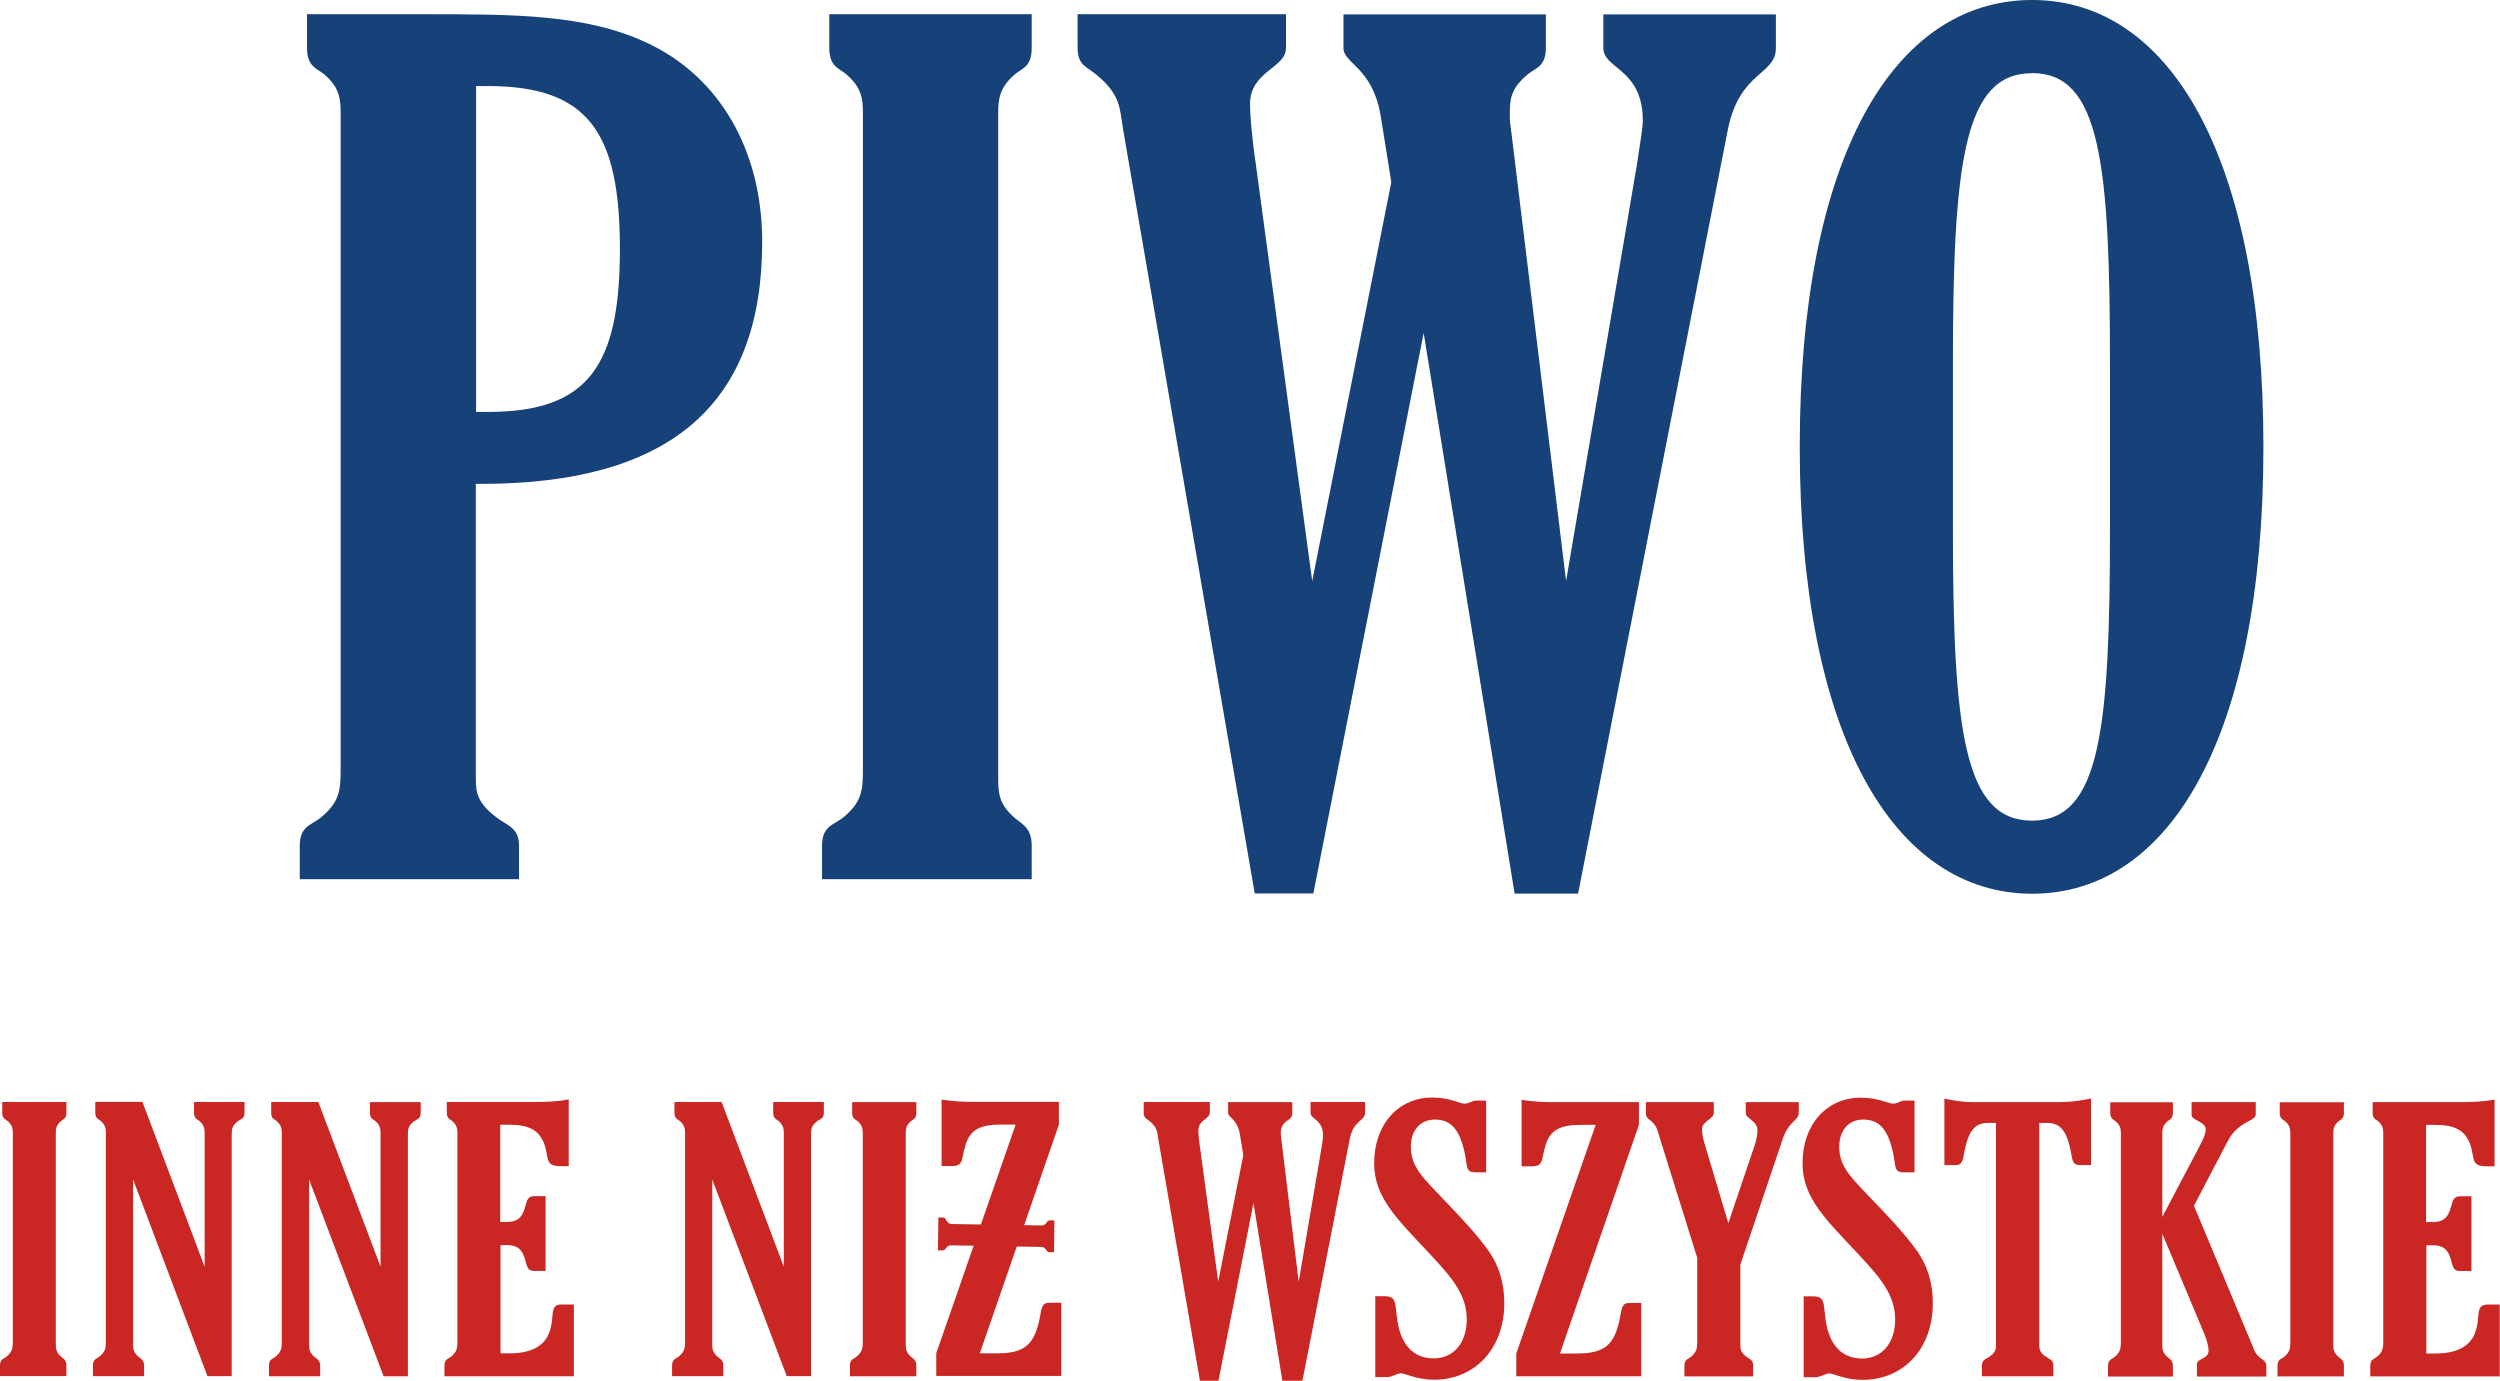 <svg xmlns="http://www.w3.org/2000/svg" id="Warstwa_2" data-name="Warstwa 2" viewBox="0 0 179.22 98.99"><defs><style> .cls-1 { fill: #164179; } .cls-1, .cls-2 { stroke-width: 0px; } .cls-2 { fill: #ca2623; } </style></defs><g id="Tryb_izolacji" data-name="Tryb izolacji"><g><path class="cls-1" d="m23.22,5.31c1.12.94,1.2,1.8,1.2,2.75v47.15c0,1.46-.09,2.32-1.47,3.44-.69.52-1.46.6-1.46,1.98v2.4s15.72,0,15.72,0v-2.4c0-1.29-.86-1.46-1.55-1.98-1.37-1.03-1.55-1.72-1.55-2.83v-21.13s.35,0,.35,0c13.57,0,20.18-5.67,20.18-17.35,0-6.61-3.09-11.85-8.24-14.26-4.38-2.06-9.53-2.06-15.89-2.06h-8.5s0,2.4,0,2.4c0,1.37.69,1.46,1.2,1.89Zm11.77.86c7.21,0,9.45,3.35,9.45,11.68,0,8.33-2.23,11.68-9.45,11.68h-.86s0-23.36,0-23.36h.86Z"></path><path class="cls-1" d="m60.66,5.32c1.12.95,1.2,1.8,1.2,2.75v47.15c0,1.46-.09,2.32-1.47,3.43-.69.51-1.46.6-1.46,1.98v2.4s15.03,0,15.03,0v-2.4c0-1.29-.69-1.55-1.2-1.98-1.12-.95-1.2-1.8-1.2-2.75v-1.2s0-46.63,0-46.63c0-.94.09-1.8,1.2-2.75.51-.43,1.2-.51,1.2-1.89V1.02s-14.51,0-14.51,0v2.4c0,1.37.69,1.46,1.2,1.89Z"></path><path class="cls-1" d="m94.15,64.06l7.91-40.19,6.52,40.19h4.55s10.74-54.79,10.74-54.79c.86-4.21,3.44-3.86,3.44-5.84V1.03s-12.37,0-12.37,0v2.4c0,1.55,2.83,1.46,2.83,5.24,0,.43-.17,1.46-.43,3.18l-5.07,29.8-3.95-32.38c-.09-.52-.09-.94-.08-1.37,0-1.03.26-1.72,1.29-2.58.52-.43,1.29-.52,1.29-1.89V1.03s-14.51,0-14.51,0v2.41c0,1.12,2.06,1.37,2.66,4.81l.77,4.81-5.67,28.6-4.03-29.8c-.34-2.32-.43-3.78-.43-4.38,0-2.4,2.58-2.58,2.58-4.04V1.02s-14.94,0-14.94,0v2.4c0,1.29.69,1.37,1.29,1.89,1.8,1.46,1.72,2.4,1.97,3.95l9.44,54.79h4.21Z"></path><path class="cls-1" d="m145.68,64.07c9.88,0,16.58-11.25,16.58-32.03C162.26,11.25,155.56,0,145.68,0c-9.88,0-16.66,11.16-16.66,32.03,0,20.78,6.78,32.03,16.66,32.04Zm0-58.83c4.89,0,5.58,6.44,5.58,20.96v11.59c0,14.51-.69,21.04-5.59,21.04-4.9,0-5.67-6.53-5.67-21.04v-11.59c0-14.51.78-20.96,5.67-20.95Z"></path><path class="cls-2" d="m4.38,97.26c-.35-.3-.38-.57-.38-.87v-.38s0-14.78,0-14.78c0-.3.03-.57.38-.87.16-.14.38-.16.38-.6v-.76s-4.6,0-4.6,0v.76c0,.44.22.46.38.6.35.3.38.57.38.87v14.94c0,.46-.03.73-.46,1.09-.22.16-.46.19-.46.63v.76s4.76,0,4.76,0v-.76c0-.41-.22-.49-.38-.63Z"></path><path class="cls-2" d="m13.91,79v.76c0,.44.22.46.38.6.35.3.38.57.38.87v9.58s-4.46-11.82-4.46-11.82h-3.38s0,.76,0,.76c0,.44.22.46.38.6.35.3.38.57.38.87v14.95c0,.46-.03.73-.47,1.09-.22.16-.46.19-.46.63v.76s3.67,0,3.67,0v-.76c0-.41-.25-.49-.41-.63-.35-.3-.38-.57-.38-.87v-11.84s5.33,14.1,5.33,14.1h1.74s0-17.31,0-17.31c0-.41.03-.65.46-.98.22-.16.46-.16.46-.6v-.76s-3.65,0-3.65,0Z"></path><path class="cls-2" d="m26.52,79v.76c0,.44.22.46.38.6.35.3.38.57.38.87v9.58s-4.46-11.81-4.46-11.81h-3.38s0,.76,0,.76c0,.44.22.46.38.6.35.3.38.57.38.87v14.95c0,.46-.03.73-.46,1.09-.22.16-.46.19-.46.63v.76s3.67,0,3.67,0v-.76c0-.41-.25-.49-.41-.63-.35-.3-.38-.57-.38-.87v-11.84s5.34,14.1,5.34,14.1h1.74s0-17.31,0-17.31c0-.41.03-.65.46-.98.22-.16.46-.16.46-.6v-.76s-3.65,0-3.65,0Z"></path><path class="cls-2" d="m40.29,93.51c-1.01,0-.44.95-.98,2.18-.41.87-1.33,1.33-2.78,1.33h-.65s0-7.76,0-7.76h.46c.63,0,1.01.22,1.22.79.22.57.16,1.06.73,1.06h.82s0-5.36,0-5.36h-.82c-.57,0-.52.49-.74,1.06s-.57.79-1.23.79h-.46s0-6.97,0-6.97h.63c1.39,0,2.18.35,2.56,1.47.3.9,0,1.5,1.12,1.5h.6s0-4.79,0-4.79c-.73.16-1.58.19-2.53.19h-6.21s0,.76,0,.76c0,.43.22.46.38.6.35.3.38.57.38.87v14.95c0,.46-.03.73-.47,1.09-.22.16-.46.19-.46.63v.76s9.28,0,9.28,0v-5.14s-.87,0-.87,0Z"></path><path class="cls-2" d="m55.43,79v.76c0,.43.22.46.38.6.35.3.38.57.38.87v9.58s-4.46-11.81-4.46-11.81h-3.38s0,.76,0,.76c0,.44.22.46.38.6.35.3.38.57.38.87v14.94c0,.46-.03.73-.47,1.09-.22.16-.46.19-.46.63v.76s3.67,0,3.67,0v-.76c0-.41-.25-.49-.41-.63-.35-.3-.38-.57-.38-.87v-11.84s5.34,14.1,5.34,14.1h1.74s0-17.31,0-17.31c0-.41.03-.65.46-.98.22-.16.46-.16.46-.6v-.76s-3.65,0-3.65,0Z"></path><path class="cls-2" d="m65.31,97.27c-.35-.3-.38-.57-.38-.87v-.38s0-14.78,0-14.78c0-.3.03-.57.38-.87.16-.14.38-.16.38-.6v-.76s-4.6,0-4.6,0v.76c0,.43.22.46.38.6.35.3.38.57.38.87v14.94c0,.46-.03.73-.46,1.09-.22.16-.46.19-.46.63v.76s4.76,0,4.76,0v-.76c0-.41-.22-.49-.38-.63Z"></path><path class="cls-2" d="m75.17,93.4c-.65,0-.46.74-.82,1.82-.44,1.44-1.31,1.8-2.94,1.8h-1.17s2.65-7.66,2.65-7.66l1.73.03c.13,0,.24.02.37.19.06.08.07.19.25.19h.32s.03-2.28.03-2.28h-.32c-.18,0-.2.1-.26.18-.13.17-.25.19-.37.18l-1.22-.02,2.49-7.21v-1.63s-6.34,0-6.34,0c-.63,0-1.31-.05-2.07-.16v4.76s.73,0,.73,0c.9,0,.65-.49,1.01-1.58.33-1.03,1.06-1.39,2.48-1.39h1.09s-2.49,7.16-2.49,7.16l-2.01-.03c-.2,0-.31-.02-.46-.24-.07-.11-.08-.23-.26-.23h-.32s-.03,2.36-.03,2.36h.32c.17,0,.21-.1.27-.18.13-.17.25-.19.37-.18h.16s1.44.02,1.44.02l-2.68,7.71v1.63s8.96,0,8.96,0v-5.25s-.9,0-.9,0Z"></path><path class="cls-2" d="m93.95,79.01v.76c0,.49.9.46.9,1.66,0,.14-.05.46-.14,1.01l-1.61,9.45-1.25-10.26c-.03-.16-.03-.3-.03-.44,0-.33.08-.54.41-.82.16-.14.41-.16.41-.6v-.76s-4.6,0-4.6,0v.76c0,.35.65.43.84,1.52l.25,1.52-1.8,9.07-1.28-9.45c-.11-.73-.14-1.2-.14-1.39,0-.76.82-.82.82-1.28v-.76s-4.74,0-4.74,0v.76c0,.41.22.44.41.6.57.46.54.76.63,1.25l2.99,17.37h1.33s2.51-12.74,2.51-12.74l2.07,12.74h1.44s3.4-17.37,3.4-17.37c.27-1.33,1.09-1.22,1.09-1.85v-.76s-3.92,0-3.92,0Z"></path><path class="cls-2" d="m103.48,85.98c-1.33-1.42-2.34-2.26-2.34-3.76,0-1.2.68-1.96,1.72-1.96,1.17,0,1.74.73,2.1,2.2.27,1.12.05,1.58.79,1.58h.79s0-5.14,0-5.14h-.76c-.22,0-.46.22-.79.22-.35,0-1.04-.44-2.31-.44-2.42,0-4.17,1.9-4.17,4.71,0,2.5,1.72,4.06,4,6.51,1.55,1.66,2.64,2.91,2.64,4.68,0,1.72-.98,2.8-2.37,2.8-1.42,0-2.34-.93-2.61-2.72-.19-1.28,0-1.74-.98-1.74h-.6s0,5.8,0,5.8h.84c.38,0,.71-.27.98-.27.35,0,1.14.46,2.39.46,2.91,0,5.04-2.2,5.04-5.5,0-1.44-.38-2.67-1.12-3.73-.9-1.25-2.01-2.42-3.24-3.7Z"></path><path class="cls-2" d="m116.76,93.41c-.65,0-.46.73-.82,1.82-.44,1.44-1.31,1.8-2.94,1.8h-1.17s5.66-16.39,5.66-16.39v-1.63s-6.34,0-6.34,0c-.63,0-1.31-.05-2.07-.16v4.76s.73,0,.73,0c.9,0,.65-.49,1.01-1.58.33-1.03,1.06-1.39,2.48-1.39h1.09s-5.69,16.39-5.69,16.39v1.63s8.96,0,8.96,0v-5.25s-.9,0-.9,0Z"></path><path class="cls-2" d="m125.15,79.01v.76c0,.46.84.54.84,1.28,0,.3-.08.74-.27,1.25l-1.82,5.39-1.61-5.39c-.14-.44-.27-.87-.27-1.36,0-.57.84-.71.84-1.17v-.76s-4.87,0-4.87,0v.76c0,.41.22.44.38.6.46.38.49.82.63,1.25l2.67,8.55v6.02c0,.46-.03.73-.46,1.09-.22.16-.46.19-.46.63v.76s4.93,0,4.93,0v-.76c0-.44-.25-.46-.46-.63-.44-.33-.46-.57-.46-.98v-5.64s3.05-9.04,3.05-9.04c.44-1.28,1.14-1.28,1.14-1.85v-.76s-3.78,0-3.78,0Z"></path><path class="cls-2" d="m134.19,85.98c-1.33-1.42-2.34-2.26-2.34-3.76,0-1.2.68-1.96,1.72-1.96,1.17,0,1.74.73,2.1,2.2.27,1.12.05,1.58.79,1.58h.79s0-5.14,0-5.14h-.76c-.22,0-.46.22-.79.22-.35,0-1.03-.43-2.31-.43-2.42,0-4.17,1.9-4.17,4.71,0,2.5,1.72,4.06,4,6.51,1.55,1.66,2.64,2.91,2.64,4.68,0,1.72-.98,2.8-2.37,2.8-1.42,0-2.34-.93-2.61-2.72-.19-1.28,0-1.74-.98-1.74h-.6s0,5.8,0,5.8h.84c.38,0,.71-.27.98-.27.35,0,1.14.46,2.4.46,2.91,0,5.04-2.2,5.04-5.5,0-1.44-.38-2.67-1.12-3.73-.9-1.25-2.01-2.42-3.24-3.7Z"></path><path class="cls-2" d="m147.85,79.01h-6.42c-.57,0-1.25-.08-2.04-.25v4.76s.79,0,.79,0c.6,0,.52-.46.73-1.36.27-1.09.68-1.66,1.61-1.66h.57s0,15.87,0,15.87c0,.38-.05.6-.49.9-.25.16-.52.22-.52.63v.76s5.12,0,5.12,0v-.76c0-.41-.27-.46-.52-.63-.44-.3-.49-.52-.49-.9v-15.87s.57,0,.57,0c.93,0,1.33.57,1.61,1.66.22.9.11,1.36.74,1.36h.79s0-4.77,0-4.77c-.79.16-1.47.25-2.04.25Z"></path><path class="cls-2" d="m161.55,96.65l-4.27-10.21,2.42-4.63c.79-1.5,2.01-1.39,2.01-1.93v-.87s-4.6,0-4.6,0v.93c0,.38,1.01.46,1.01,1.01,0,.33-.14.63-.33,1.01l-2.78,5.28v-5.99c0-.3.03-.57.38-.87.16-.14.38-.16.38-.6v-.76s-4.49,0-4.49,0v.76c0,.43.22.46.38.6.35.3.38.57.38.87v14.95c0,.46-.03.73-.46,1.09-.22.16-.46.19-.46.63v.76s4.65,0,4.65,0v-.76c0-.41-.22-.49-.38-.63-.35-.3-.38-.57-.38-.87v-7.98s3.05,7.27,3.05,7.27c.19.46.27.93.27,1.12,0,.6-.84.54-.84.98v.87s4.98,0,4.98,0v-.73c0-.57-.57-.41-.93-1.28Z"></path><path class="cls-2" d="m167.65,97.28c-.35-.3-.38-.57-.38-.87v-.38s0-14.78,0-14.78c0-.3.03-.57.38-.87.16-.14.38-.16.38-.6v-.76s-4.6,0-4.6,0v.76c0,.43.22.46.38.6.35.3.38.57.38.87v14.94c0,.46-.03.74-.46,1.09-.22.16-.46.19-.46.63v.76s4.76,0,4.76,0v-.76c0-.41-.22-.49-.38-.63Z"></path><path class="cls-2" d="m179.22,93.52h-.87c-1.01,0-.44.95-.98,2.18-.41.87-1.33,1.33-2.78,1.33h-.65s0-7.76,0-7.76h.46c.63,0,1.01.22,1.22.79.22.57.16,1.06.73,1.06h.82s0-5.36,0-5.36h-.82c-.57,0-.52.49-.74,1.06-.22.57-.57.79-1.23.79h-.46s0-6.97,0-6.97h.63c1.39,0,2.18.35,2.56,1.47.3.9,0,1.5,1.12,1.5h.6s0-4.79,0-4.79c-.73.16-1.58.19-2.53.19h-6.21s0,.76,0,.76c0,.44.22.46.38.6.35.3.38.57.38.87v14.95c0,.46-.03.73-.47,1.09-.22.16-.46.19-.46.63v.76s9.28,0,9.28,0v-5.14Z"></path></g></g></svg>